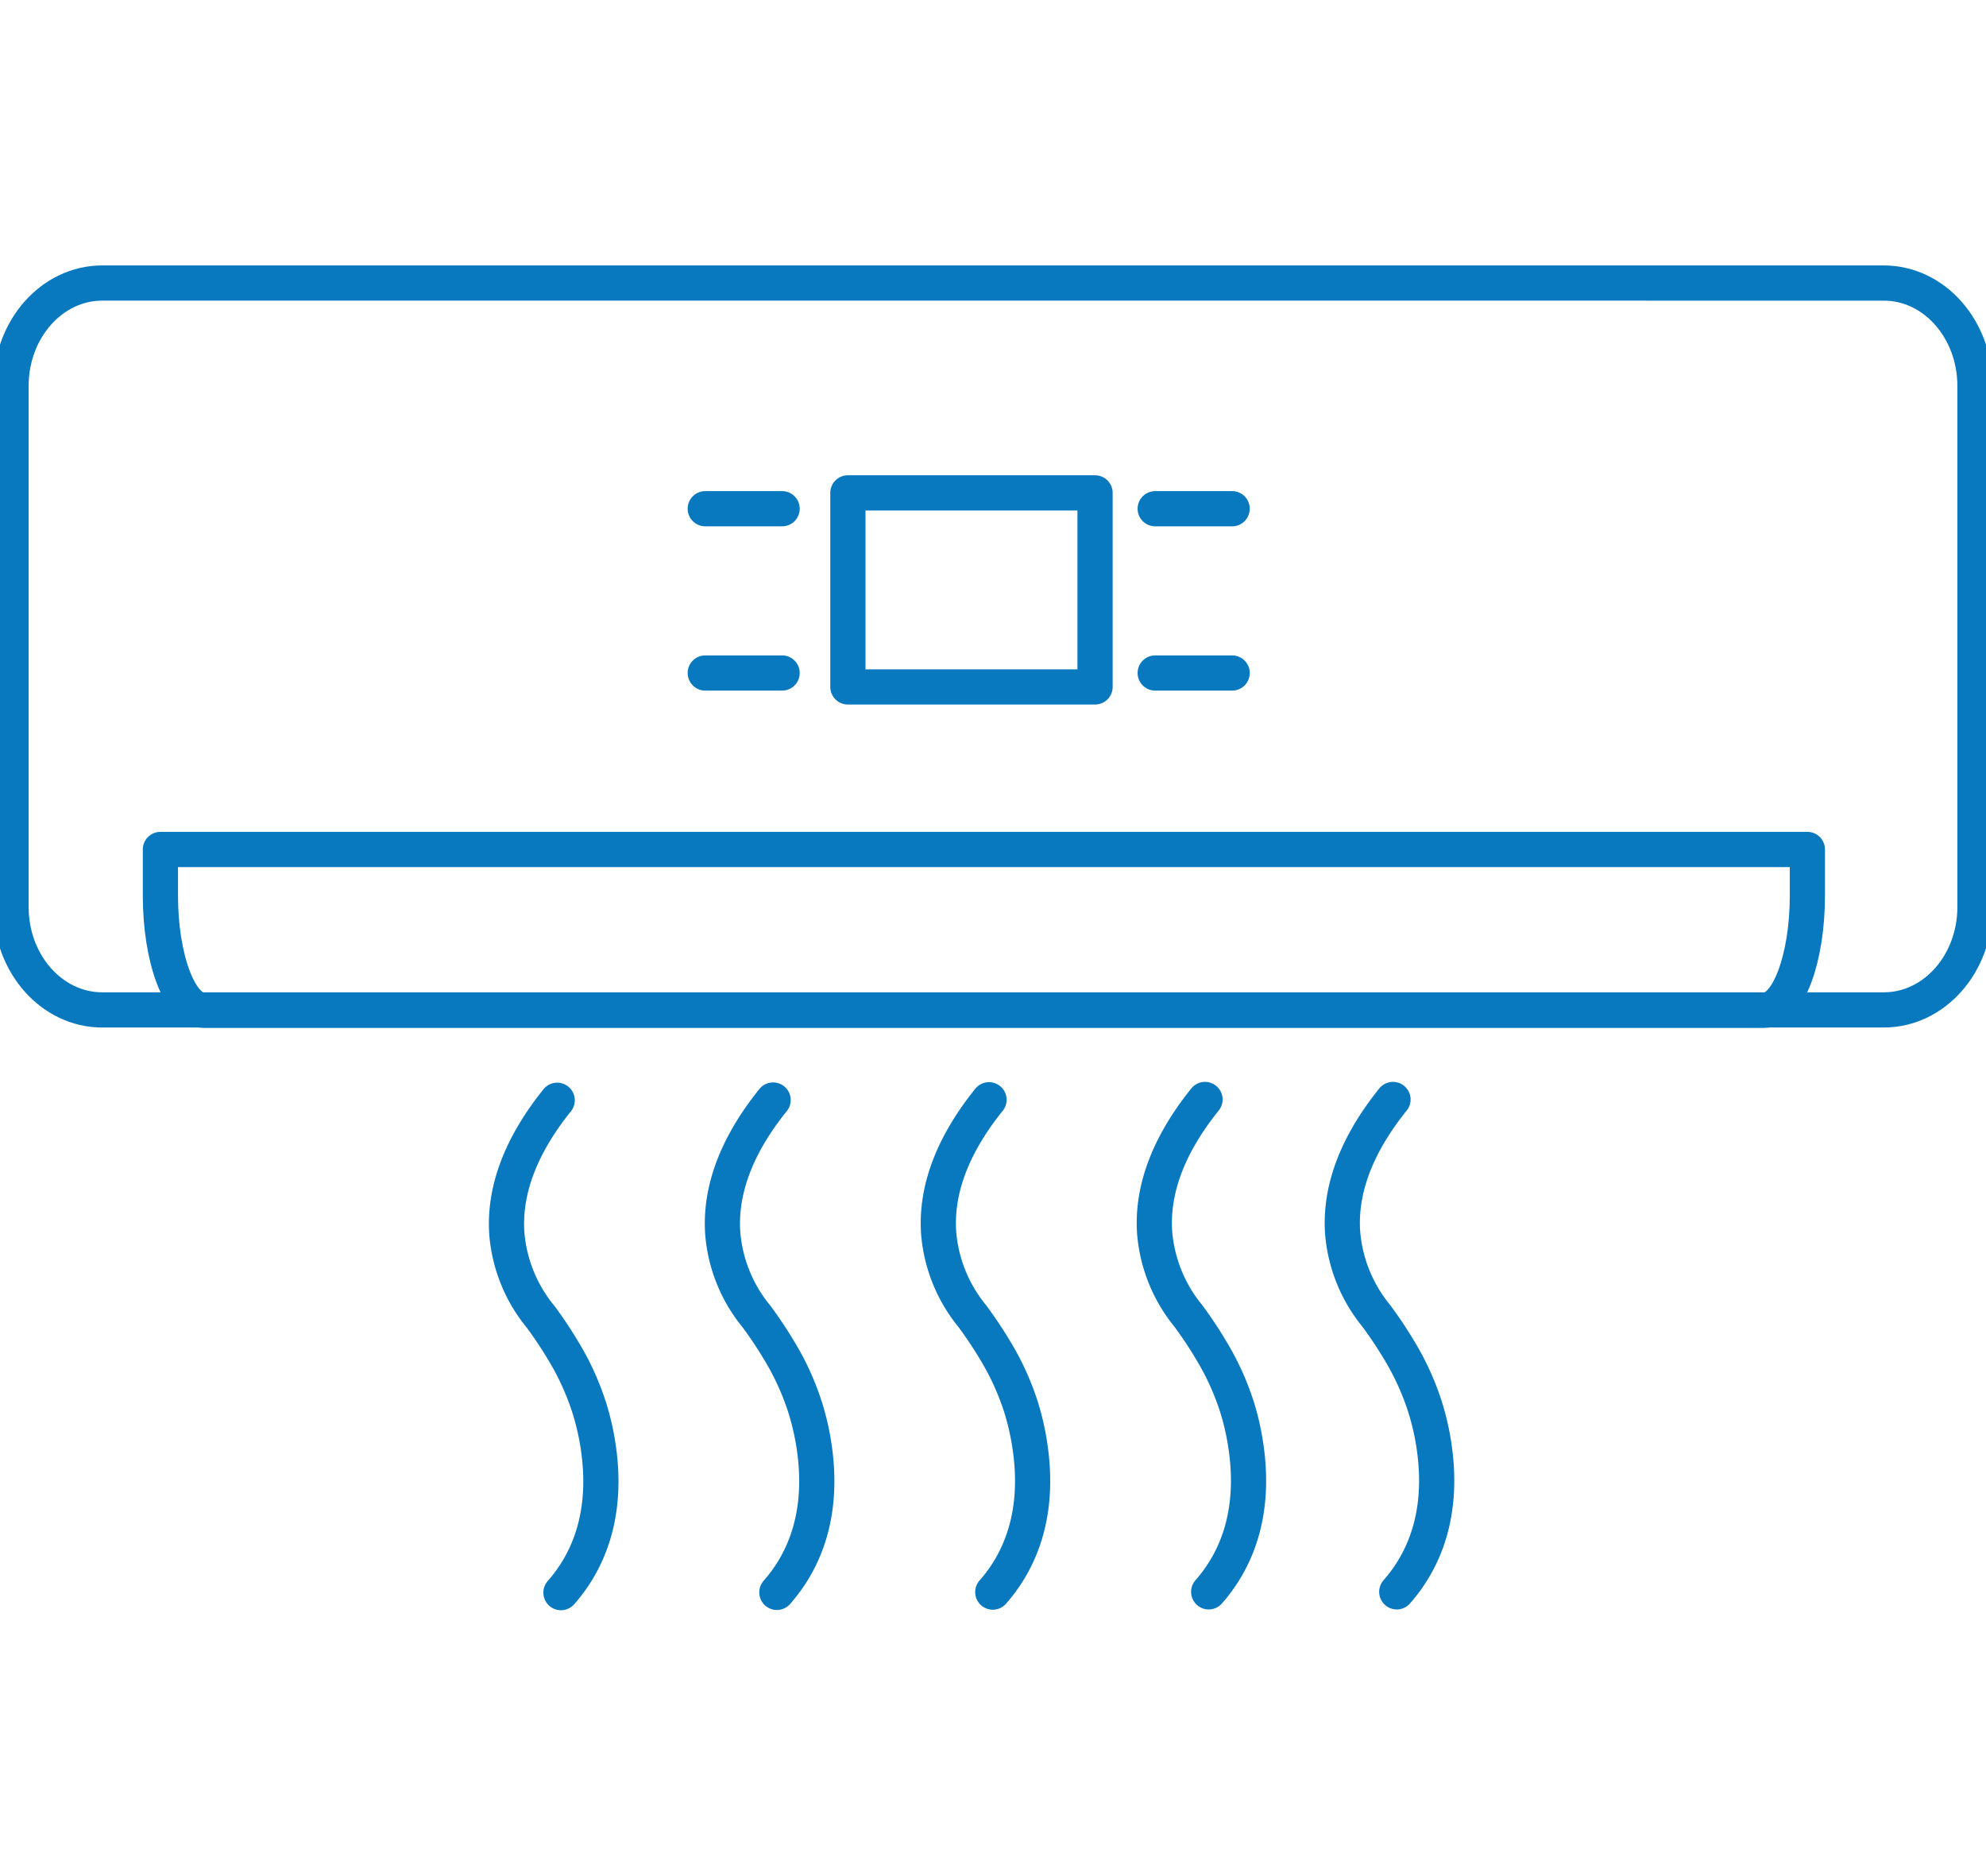 <svg id="Layer_1" data-name="Layer 1" xmlns="http://www.w3.org/2000/svg" viewBox="0 0 226.83 214.19"><defs><style>.cls-1{fill:none;stroke:#0979bf;stroke-linecap:round;stroke-linejoin:round;stroke-width:4.02px;}</style></defs><path class="cls-1" d="M225.57,44.07v59.5c0,6.49-4.66,11.75-10.41,11.75H11.67c-5.75,0-10.41-5.26-10.41-11.75V44.07c0-6.48,4.66-11.75,10.41-11.75H215.16C220.91,32.32,225.57,37.59,225.57,44.07Z"/><path class="cls-1" d="M206.43,97H18.32v5.24h0c0,7.25,2.21,13.12,4.93,13.12H201.49c2.73,0,4.94-5.87,4.94-13.12h0Z"/><line class="cls-1" x1="131.94" y1="58.09" x2="140.73" y2="58.09"/><line class="cls-1" x1="131.94" y1="76.85" x2="140.73" y2="76.85"/><line class="cls-1" x1="80.55" y1="58.09" x2="89.33" y2="58.09"/><line class="cls-1" x1="80.55" y1="76.85" x2="89.33" y2="76.85"/><rect class="cls-1" x="96.84" y="56.28" width="28.23" height="22.16"/><path class="cls-1" d="M64.07,181.86c3-3.4,5.59-8.9,4.15-17.32a29.61,29.61,0,0,0-.92-3.8,30.42,30.42,0,0,0-3-6.55c-.77-1.28-1.58-2.51-2.55-3.82a17.13,17.13,0,0,1-3.86-9.48c-.3-4.19,1-9.34,5.75-15.25"/><path class="cls-1" d="M88.73,181.83c3-3.4,5.59-8.9,4.15-17.32a29.61,29.61,0,0,0-.92-3.8,30.2,30.2,0,0,0-3-6.55c-.77-1.28-1.58-2.51-2.55-3.82a17.13,17.13,0,0,1-3.86-9.48c-.3-4.2,1-9.35,5.75-15.25"/><path class="cls-1" d="M113.39,181.8c3-3.4,5.58-8.9,4.14-17.32a29.17,29.17,0,0,0-.91-3.8,30.2,30.2,0,0,0-3-6.55c-.77-1.28-1.59-2.51-2.55-3.82a17.17,17.17,0,0,1-3.86-9.49c-.3-4.19,1-9.34,5.75-15.24"/><path class="cls-1" d="M138.05,181.77c3-3.4,5.58-8.9,4.14-17.32a28.79,28.79,0,0,0-.91-3.8,30.24,30.24,0,0,0-3-6.55c-.76-1.28-1.58-2.51-2.54-3.82a17.2,17.2,0,0,1-3.86-9.49c-.3-4.19,1-9.34,5.75-15.24"/><path class="cls-1" d="M159.53,181.77c3-3.4,5.59-8.9,4.15-17.32a28.82,28.82,0,0,0-.92-3.8,30.2,30.2,0,0,0-3-6.55c-.77-1.28-1.58-2.51-2.55-3.82a17.2,17.2,0,0,1-3.86-9.49c-.3-4.19,1-9.34,5.75-15.24"/></svg>